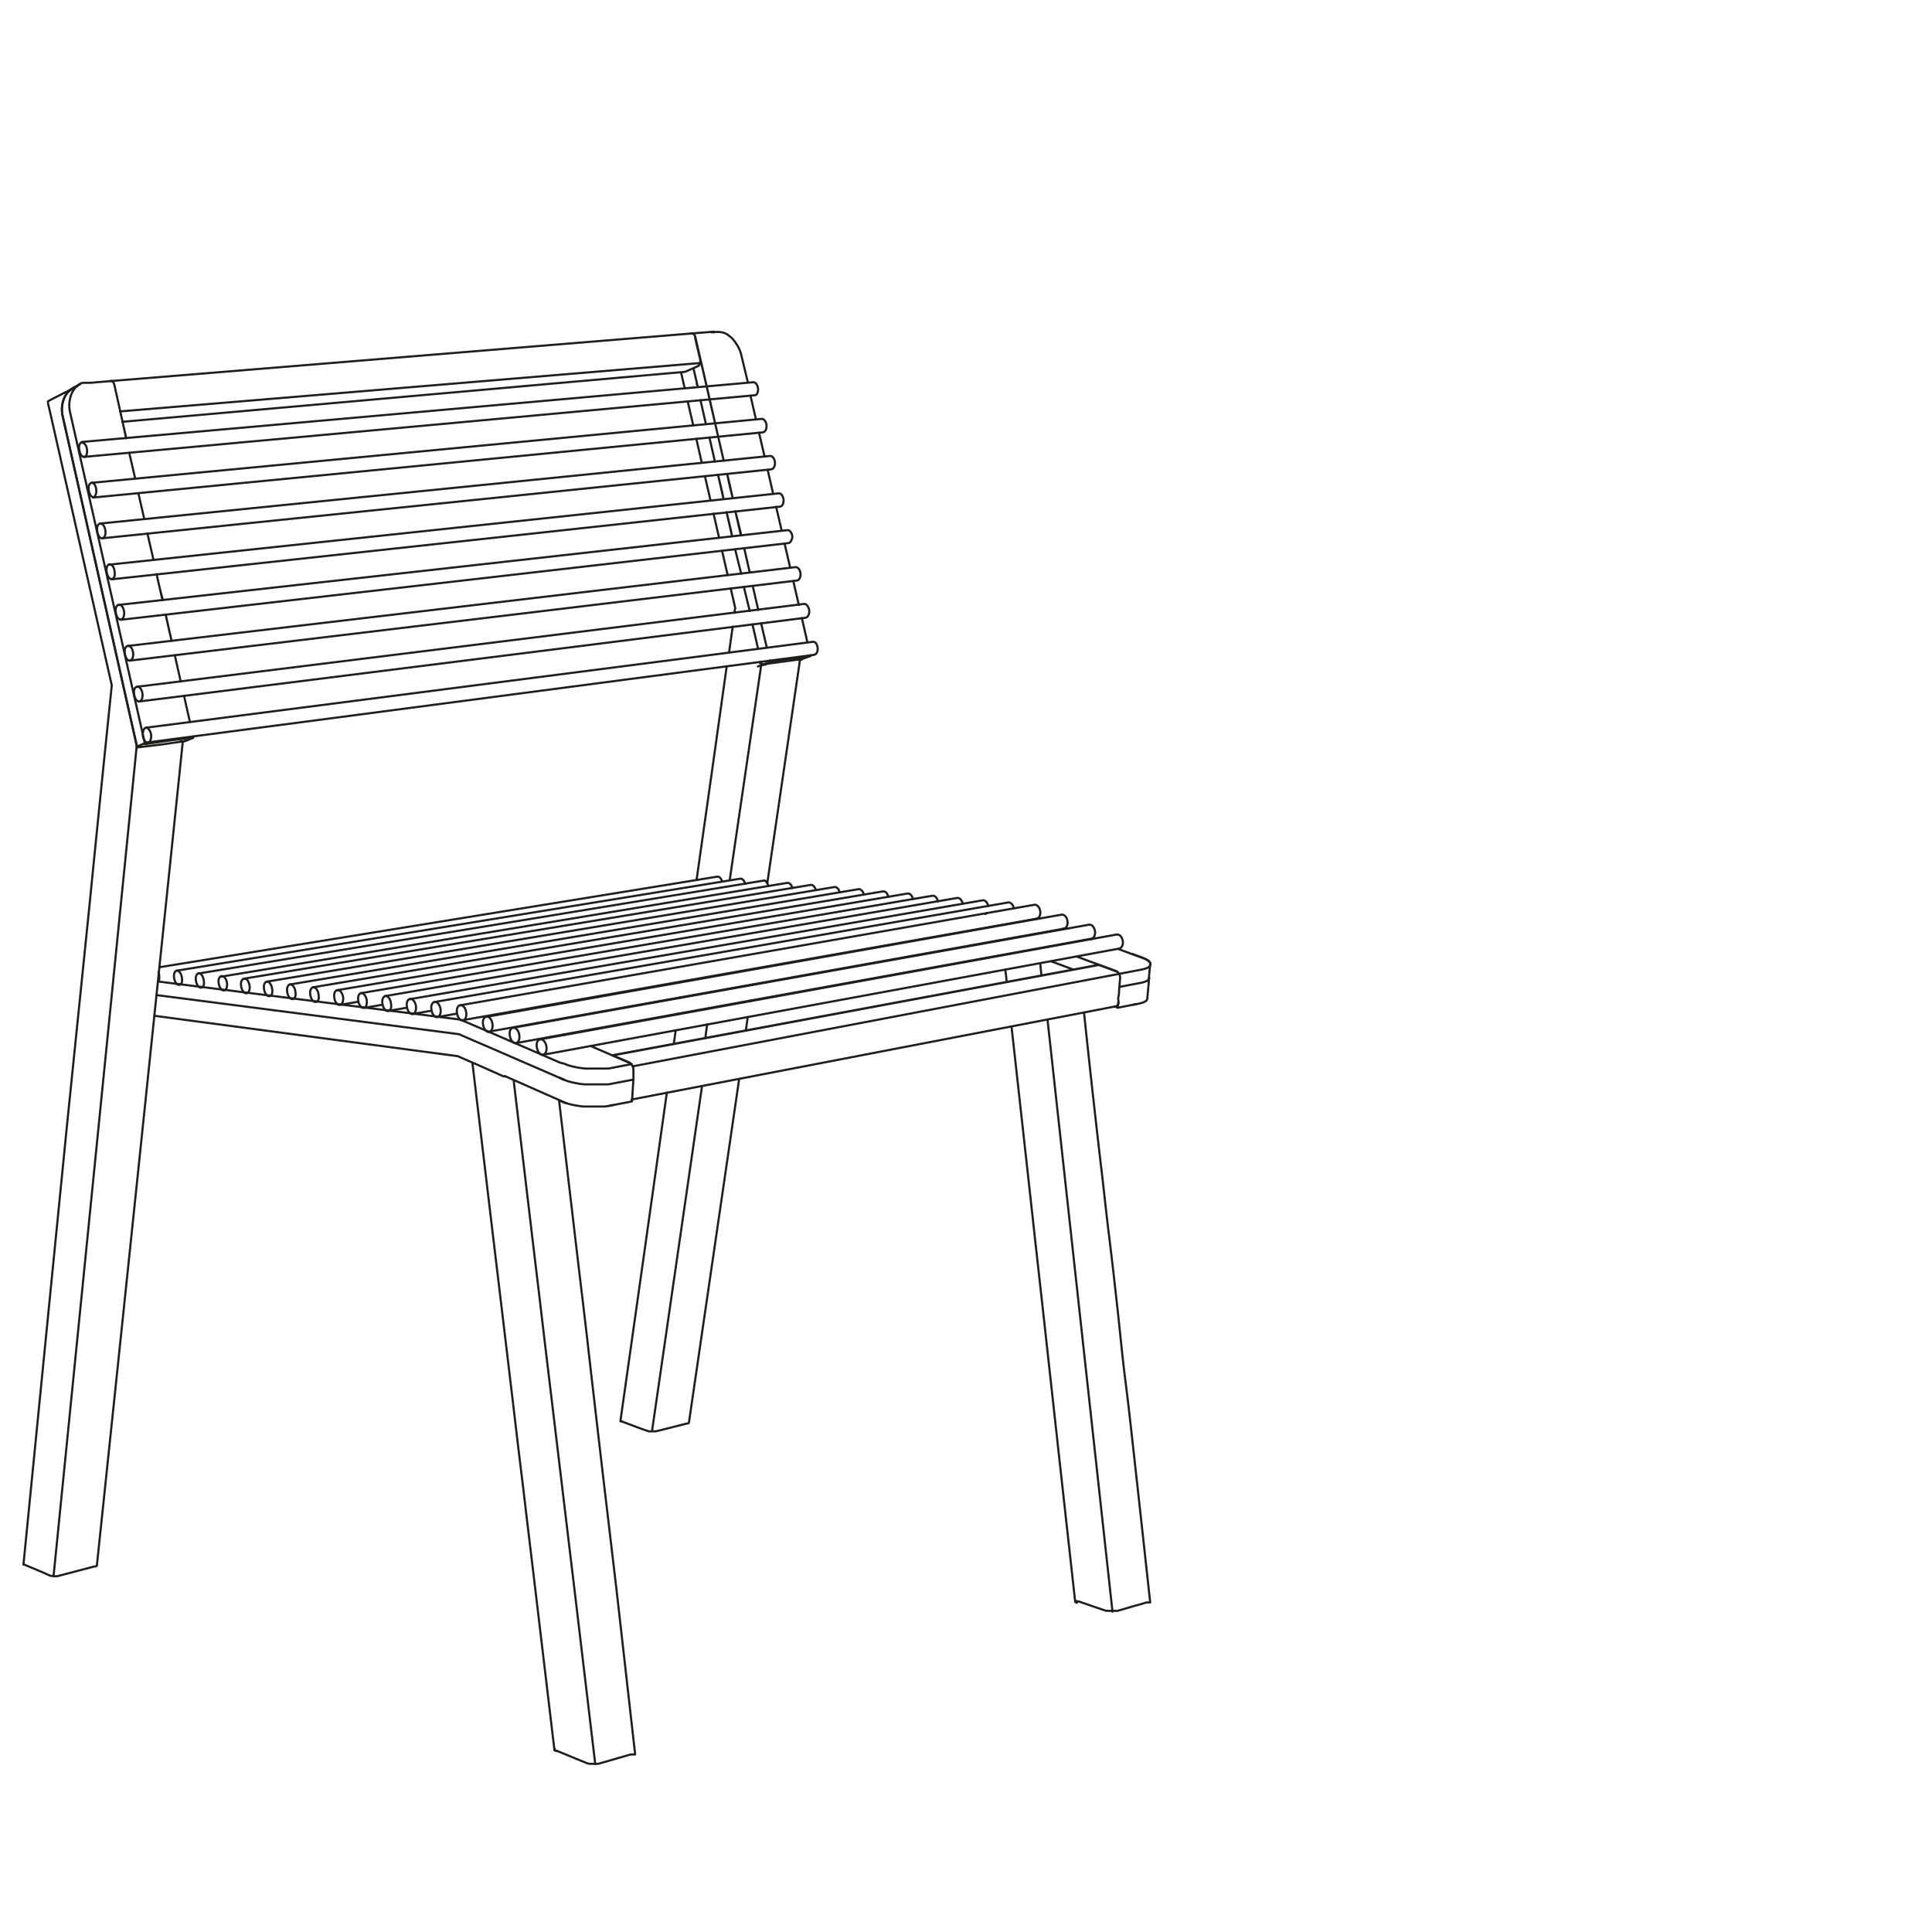 <svg id="Vrstva_1" data-name="Vrstva 1" xmlns="http://www.w3.org/2000/svg" viewBox="0 0 226.77 226.77"><defs><style>.cls-1{fill:none;stroke:#1e1e1c;stroke-linecap:round;stroke-linejoin:round;stroke-width:0.25px;}</style></defs><path class="cls-1" d="M133.43,117.85l-.37.07"/><line class="cls-1" x1="12.97" y1="44.73" x2="81.18" y2="39.14"/><line class="cls-1" x1="50.66" y1="118.63" x2="48.43" y2="119.02"/><path class="cls-1" d="M20.52,76.91,21.21,80"/><path class="cls-1" d="M66.13,121.42l.13.06"/><path class="cls-1" d="M63,120.08h.1"/><line class="cls-1" x1="44.89" y1="117.93" x2="42.87" y2="118.28"/><line class="cls-1" x1="42.05" y1="117.58" x2="40.07" y2="117.92"/><path class="cls-1" d="M79.58,119.06a.11.11,0,0,1,0-.08"/><path class="cls-1" d="M18.53,115.21a.54.54,0,0,0,.16-.24,1.6,1.6,0,0,0,0-.29,1.37,1.37,0,0,0-.09-.57"/><line class="cls-1" x1="47.76" y1="118.28" x2="45.55" y2="118.66"/><line class="cls-1" x1="53.59" y1="118.98" x2="51.46" y2="119.36"/><path class="cls-1" d="M65.07,205.34l-2.4-20.15-.6-5c-.2-1.69-.41-3.37-.6-5.05-.41-3.34-.82-6.7-1.21-10.08L59.06,155l-.6-5-.6-5-2.4-20.16"/><path class="cls-1" d="M65.07,205.34a.06.06,0,0,0,0,.06"/><path class="cls-1" d="M65.76,129.21a7.76,7.76,0,0,0,.72.3"/><path class="cls-1" d="M66.22,126.74l-.35-.15"/><path class="cls-1" d="M128.13,110.25H128"/><path class="cls-1" d="M116.76,108.71h.07"/><path class="cls-1" d="M119.93,109.89h.1"/><path class="cls-1" d="M123.15,111.08l.13,0"/><path class="cls-1" d="M126.4,112.28c.78.3,1.56.59,2.35.87s1.56.59,2.35.87"/><path class="cls-1" d="M81.18,39.14l2.65-.21"/><path class="cls-1" d="M102.42,111.24h.15"/><path class="cls-1" d="M108.81,111.88h.2"/><path class="cls-1" d="M115.21,112.52h.26"/><path class="cls-1" d="M91.1,59.48c.21.94.43,1.87.65,2.8"/><path class="cls-1" d="M92.1,63.84c.22.93.44,1.87.65,2.8"/><path class="cls-1" d="M118.15,115.26a12.75,12.75,0,0,0-.16-1.43"/><path class="cls-1" d="M111.23,109.72h-.15"/><line class="cls-1" x1="131.41" y1="114.34" x2="131.41" y2="114.34"/><path class="cls-1" d="M121.59,107.85h.07"/><path class="cls-1" d="M124.76,109h.1"/><path class="cls-1" d="M116.92,110.43H117"/><path class="cls-1" d="M120.14,111.63h.13"/><path class="cls-1" d="M123.39,112.84l1.3.48,1.3.49"/><line class="cls-1" x1="111.21" y1="109.73" x2="111.06" y2="109.71"/><path class="cls-1" d="M88.09,46.44c.21.93.43,1.86.64,2.79"/><path class="cls-1" d="M89.09,50.79c.22.93.43,1.86.65,2.79"/><line class="cls-1" x1="85.41" y1="67.51" x2="84.76" y2="64.68"/><line class="cls-1" x1="82.37" y1="54.32" x2="81.73" y2="51.5"/><line class="cls-1" x1="81.51" y1="39.35" x2="81.51" y2="39.35"/><line class="cls-1" x1="94.17" y1="77.38" x2="93.89" y2="77.49"/><path class="cls-1" d="M90.38,77.65v-.11"/><path class="cls-1" d="M87.31,68.89,88,71.72"/><path class="cls-1" d="M89,71.59c-.21-.94-.43-1.88-.65-2.82"/><path class="cls-1" d="M81.18,39.14h-.09"/><path class="cls-1" d="M90.1,55.13l.64,2.8"/><path class="cls-1" d="M93.11,68.19c.22.94.43,1.87.65,2.81"/><path class="cls-1" d="M94.12,72.55c.21.94.43,1.88.64,2.81"/><path class="cls-1" d="M126.2,188q-.93-8.44-1.87-16.87l-.93-8.44-.93-8.44q-.48-4.23-.94-8.44l-.93-8.44q-.94-8.43-1.87-16.87"/><line class="cls-1" x1="21.48" y1="87.05" x2="21.77" y2="86.93"/><path class="cls-1" d="M115.63,107.28a.39.39,0,0,0,.22-.11"/><line class="cls-1" x1="53.96" y1="119.67" x2="53.98" y2="119.67"/><line class="cls-1" x1="84.4" y1="63.11" x2="83.75" y2="60.28"/><line class="cls-1" x1="83.39" y1="58.71" x2="82.74" y2="55.89"/><line class="cls-1" x1="81.37" y1="49.93" x2="80.72" y2="47.12"/><line class="cls-1" x1="88.05" y1="117.45" x2="88.04" y2="117.52"/><line class="cls-1" x1="87.77" y1="119.38" x2="87.54" y2="120.95"/><path class="cls-1" d="M81.76,103.28Q83.55,90.74,85.3,78.2"/><path class="cls-1" d="M85.58,76.55l.42-3"/><path class="cls-1" d="M79.09,122.52c.07-.53.14-1.06.22-1.58"/><path class="cls-1" d="M79.85,117.12v-.06"/><path class="cls-1" d="M59.85,118.76h.08"/><line class="cls-1" x1="88.33" y1="115.55" x2="88.32" y2="115.61"/><path class="cls-1" d="M80.12,115.22h0"/><line class="cls-1" x1="88.6" y1="113.68" x2="88.59" y2="113.72"/><line class="cls-1" x1="80.36" y1="45.54" x2="79.95" y2="43.76"/><line class="cls-1" x1="89.41" y1="78.01" x2="89.41" y2="78.01"/><path class="cls-1" d="M72.82,166.81l2.73-19.27q1.36-9.64,2.72-19.28"/><path class="cls-1" d="M71.51,129.8l.44-.09"/><path class="cls-1" d="M131.2,118.28l2.44-.47a4,4,0,0,0,.59-.17,1.43,1.43,0,0,0,.27-.15.37.37,0,0,0,.16-.26c.08-.81.15-1.62.22-2.43"/><path class="cls-1" d="M11.76,61.45a.31.31,0,0,0-.19.11.61.61,0,0,0-.15.26,1.57,1.57,0,0,0,0,.53,1.2,1.2,0,0,0,.15.51.72.72,0,0,0,.19.24.52.52,0,0,0,.2.09.31.31,0,0,0,.21-.09.56.56,0,0,0,.16-.25,1.27,1.27,0,0,0,.05-.51,1.49,1.49,0,0,0-.14-.51.74.74,0,0,0-.17-.25.42.42,0,0,0-.2-.1Z"/><path class="cls-1" d="M16.08,80.61a.31.31,0,0,0-.19.11.6.6,0,0,0-.14.26,1.57,1.57,0,0,0,0,.53,1.38,1.38,0,0,0,.16.51.83.83,0,0,0,.19.23.52.52,0,0,0,.2.09.32.32,0,0,0,.21-.08.54.54,0,0,0,.16-.26,1.54,1.54,0,0,0,.06-.52,1.49,1.49,0,0,0-.14-.51.94.94,0,0,0-.18-.25.37.37,0,0,0-.19-.11Z"/><path class="cls-1" d="M15,75.82a.3.3,0,0,0-.2.1.87.87,0,0,0-.14.27,1.57,1.57,0,0,0,0,.53,1.52,1.52,0,0,0,.15.5.88.88,0,0,0,.19.24.32.32,0,0,0,.21.08.25.25,0,0,0,.2-.07.71.71,0,0,0,.16-.26,1.19,1.19,0,0,0,.06-.53,1.29,1.29,0,0,0-.14-.51.55.55,0,0,0-.18-.24.31.31,0,0,0-.19-.11A.13.13,0,0,0,15,75.82Z"/><path class="cls-1" d="M48.12,117.26a.3.3,0,0,0-.21.12.63.63,0,0,0-.14.27,1.23,1.23,0,0,0,0,.54,1.24,1.24,0,0,0,.18.52.66.66,0,0,0,.21.23.39.39,0,0,0,.21.08.37.37,0,0,0,.23-.07.85.85,0,0,0,.17-.25,1.48,1.48,0,0,0,.06-.55,1.32,1.32,0,0,0-.16-.52.79.79,0,0,0-.19-.25.44.44,0,0,0-.2-.11A.18.18,0,0,0,48.12,117.26Z"/><path class="cls-1" d="M26,114.57a.29.29,0,0,0-.19.11.71.71,0,0,0-.13.26,1.14,1.14,0,0,0,0,.52,1.25,1.25,0,0,0,.17.49,1,1,0,0,0,.19.23.7.7,0,0,0,.2.08.32.32,0,0,0,.21-.08.63.63,0,0,0,.16-.24,1.5,1.5,0,0,0-.1-1,1.08,1.08,0,0,0-.18-.24.31.31,0,0,0-.19-.11A.22.22,0,0,0,26,114.57Z"/><path class="cls-1" d="M23.32,114.24a.33.33,0,0,0-.19.12.71.71,0,0,0-.13.26,1.46,1.46,0,0,0,0,.51,1.51,1.51,0,0,0,.17.49.83.83,0,0,0,.19.23.7.7,0,0,0,.2.08.32.32,0,0,0,.21-.08.61.61,0,0,0,.15-.24,1.48,1.48,0,0,0,0-.51,1.39,1.39,0,0,0-.15-.5.81.81,0,0,0-.17-.24.37.37,0,0,0-.19-.11Z"/><path class="cls-1" d="M31.33,115.22a.31.31,0,0,0-.2.11.68.68,0,0,0-.13.27,1.14,1.14,0,0,0,0,.52,1.35,1.35,0,0,0,.17.5.87.87,0,0,0,.2.23.5.5,0,0,0,.2.08.32.32,0,0,0,.21-.08.54.54,0,0,0,.16-.24,1.2,1.2,0,0,0,0-.53,1.21,1.21,0,0,0-.15-.5.81.81,0,0,0-.17-.24.47.47,0,0,0-.2-.12Z"/><path class="cls-1" d="M36.76,115.88a.33.33,0,0,0-.19.12.63.63,0,0,0-.14.27,1.19,1.19,0,0,0,0,.53,1.35,1.35,0,0,0,.17.5.66.66,0,0,0,.21.23.39.39,0,0,0,.2.08.34.34,0,0,0,.22-.07.67.67,0,0,0,.16-.25,1.2,1.2,0,0,0,0-.53,1.12,1.12,0,0,0-.15-.51.55.55,0,0,0-.18-.24.39.39,0,0,0-.19-.12Z"/><path class="cls-1" d="M57.07,119.34a.3.3,0,0,0-.21.12.72.72,0,0,0-.15.27,1.32,1.32,0,0,0,0,.56,1.42,1.42,0,0,0,.19.52,1,1,0,0,0,.22.24.53.53,0,0,0,.22.08.38.38,0,0,0,.23-.08.72.72,0,0,0,.18-.25,1.3,1.3,0,0,0,.06-.55,1.41,1.41,0,0,0-.16-.54.79.79,0,0,0-.19-.25.45.45,0,0,0-.21-.12Z"/><path class="cls-1" d="M54,118a.3.3,0,0,0-.21.12.87.87,0,0,0-.14.27,1.32,1.32,0,0,0,0,.56,1.42,1.42,0,0,0,.19.52.66.66,0,0,0,.21.23.42.42,0,0,0,.22.08.37.37,0,0,0,.23-.07.56.56,0,0,0,.17-.26,1.16,1.16,0,0,0,.06-.55,1.55,1.55,0,0,0-.15-.53.82.82,0,0,0-.2-.25.44.44,0,0,0-.2-.11A.23.23,0,0,0,54,118Z"/><path class="cls-1" d="M39.59,116.22a.32.32,0,0,0-.2.12.63.63,0,0,0-.14.27,1.19,1.19,0,0,0,0,.53,1.34,1.34,0,0,0,.17.51,1.51,1.51,0,0,0,.21.23.49.49,0,0,0,.21.08.42.42,0,0,0,.22-.08.56.56,0,0,0,.16-.25,1.35,1.35,0,0,0,.06-.53,1.27,1.27,0,0,0-.16-.51.64.64,0,0,0-.18-.25.44.44,0,0,0-.2-.11A.26.26,0,0,0,39.59,116.22Z"/><path class="cls-1" d="M34.05,115.55a.28.28,0,0,0-.2.12.71.71,0,0,0-.13.26,1.19,1.19,0,0,0,0,.53,1.35,1.35,0,0,0,.17.5,1.07,1.07,0,0,0,.2.23.49.49,0,0,0,.21.08.32.32,0,0,0,.21-.08.56.56,0,0,0,.16-.25,1.16,1.16,0,0,0,0-.52,1.12,1.12,0,0,0-.15-.51.55.55,0,0,0-.18-.24.37.37,0,0,0-.19-.11A.26.26,0,0,0,34.05,115.55Z"/><path class="cls-1" d="M9.65,51.9a.21.21,0,0,0-.19.1.65.65,0,0,0-.15.27,1.14,1.14,0,0,0,0,.52,1.57,1.57,0,0,0,.15.51.92.92,0,0,0,.19.25.5.5,0,0,0,.2.08.32.32,0,0,0,.21-.08,1.06,1.06,0,0,0,.11-.21,1.48,1.48,0,0,0-.07-1,1.14,1.14,0,0,0-.18-.25.35.35,0,0,0-.2-.1A.12.12,0,0,0,9.65,51.9Z"/><path class="cls-1" d="M20.76,113.93a.29.29,0,0,0-.19.11.71.71,0,0,0-.13.26,1.46,1.46,0,0,0,0,.51,1.76,1.76,0,0,0,.16.49.83.83,0,0,0,.2.22.27.27,0,0,0,.19.08.31.31,0,0,0,.21-.07.64.64,0,0,0,.15-.25,1.24,1.24,0,0,0,0-.5,1.39,1.39,0,0,0-.15-.5.66.66,0,0,0-.17-.23.36.36,0,0,0-.18-.12A.17.17,0,0,0,20.76,113.93Z"/><path class="cls-1" d="M45.24,116.91a.28.28,0,0,0-.2.12.63.63,0,0,0-.14.27,1.23,1.23,0,0,0,0,.54,1.2,1.2,0,0,0,.18.51.87.87,0,0,0,.2.23.42.42,0,0,0,.22.08.34.34,0,0,0,.22-.07.85.85,0,0,0,.17-.25,1.23,1.23,0,0,0,0-.54,1.16,1.16,0,0,0-.15-.52.79.79,0,0,0-.19-.25.33.33,0,0,0-.2-.11A.14.14,0,0,0,45.24,116.91Z"/><path class="cls-1" d="M28.63,114.89a.31.31,0,0,0-.19.11.53.53,0,0,0-.13.27,1.14,1.14,0,0,0,0,.52,1.51,1.51,0,0,0,.17.49.87.87,0,0,0,.2.23.5.5,0,0,0,.2.08.31.31,0,0,0,.21-.07.67.67,0,0,0,.16-.25,1.16,1.16,0,0,0,.05-.52,1.39,1.39,0,0,0-.15-.5A.55.55,0,0,0,29,115a.31.31,0,0,0-.19-.11A.2.2,0,0,0,28.63,114.89Z"/><path class="cls-1" d="M63.38,122a.3.3,0,0,0-.21.12.69.69,0,0,0-.15.28,1.32,1.32,0,0,0,0,.56,1.56,1.56,0,0,0,.2.53,1,1,0,0,0,.22.24.63.63,0,0,0,.23.08.38.38,0,0,0,.23-.08.72.72,0,0,0,.18-.25,1.33,1.33,0,0,0,.07-.56,1.42,1.42,0,0,0-.17-.54.62.62,0,0,0-.2-.25.46.46,0,0,0-.21-.13Z"/><path class="cls-1" d="M51,117.61a.32.32,0,0,0-.2.12.72.72,0,0,0-.15.27,1.28,1.28,0,0,0,0,.55,1.24,1.24,0,0,0,.18.52,1.51,1.51,0,0,0,.21.23.54.54,0,0,0,.22.09.4.4,0,0,0,.23-.08.7.7,0,0,0,.17-.25,1.3,1.3,0,0,0,.06-.55,1.32,1.32,0,0,0-.16-.52.79.79,0,0,0-.19-.25.41.41,0,0,0-.2-.12A.33.33,0,0,0,51,117.61Z"/><path class="cls-1" d="M60.21,120.64a.3.3,0,0,0-.21.12.69.69,0,0,0-.15.28,1.32,1.32,0,0,0,0,.56,1.54,1.54,0,0,0,.19.53,1,1,0,0,0,.22.23.49.49,0,0,0,.23.08.39.39,0,0,0,.23-.07.76.76,0,0,0,.18-.26,1.16,1.16,0,0,0,.06-.55,1.41,1.41,0,0,0-.16-.54.82.82,0,0,0-.2-.25.45.45,0,0,0-.21-.12A.23.23,0,0,0,60.21,120.64Z"/><path class="cls-1" d="M17.16,85.41a.31.31,0,0,0-.2.11.6.6,0,0,0-.14.26,1.75,1.75,0,0,0-.06.56,1.33,1.33,0,0,0,.16.5.88.88,0,0,0,.19.24.32.32,0,0,0,.21.08.25.25,0,0,0,.2-.07.71.71,0,0,0,.16-.26,1.54,1.54,0,0,0,.06-.52,1.29,1.29,0,0,0-.14-.51,1.14,1.14,0,0,0-.18-.25.45.45,0,0,0-.19-.11Z"/><path class="cls-1" d="M12.87,66.24a.3.3,0,0,0-.2.1.54.54,0,0,0-.14.27,1.19,1.19,0,0,0,0,.53,1.52,1.52,0,0,0,.15.5,1.16,1.16,0,0,0,.2.25.5.5,0,0,0,.2.08.32.32,0,0,0,.21-.08,1,1,0,0,0,.16-.26,1.51,1.51,0,0,0,0-.52,1.33,1.33,0,0,0-.13-.52.89.89,0,0,0-.18-.24.33.33,0,0,0-.2-.11Z"/><path class="cls-1" d="M10.76,56.67a.29.29,0,0,0-.19.11.61.61,0,0,0-.15.26,1.86,1.86,0,0,0,.15,1,.88.88,0,0,0,.19.24.52.52,0,0,0,.2.09.47.47,0,0,0,.12-.07.71.71,0,0,0,.16-.26,1.19,1.19,0,0,0,.06-.53,1.28,1.28,0,0,0-.13-.51.64.64,0,0,0-.18-.25.3.3,0,0,0-.2-.1Z"/><path class="cls-1" d="M13.94,71a.3.3,0,0,0-.2.1.63.63,0,0,0-.14.27,1.19,1.19,0,0,0,0,.53,1.52,1.52,0,0,0,.15.5.88.88,0,0,0,.19.24.32.32,0,0,0,.21.08.3.3,0,0,0,.21-.08.64.64,0,0,0,.15-.25,1.19,1.19,0,0,0,.06-.53,1.48,1.48,0,0,0-.13-.51,1.14,1.14,0,0,0-.18-.25.35.35,0,0,0-.2-.1Z"/><path class="cls-1" d="M65.1,205.28h0v.06a.08.08,0,0,0,0,.07l.07.05.17.07"/><path class="cls-1" d="M116,106.34a.91.91,0,0,0-.18-.4.54.54,0,0,0-.35-.26.38.38,0,0,0-.15,0l-67.23,11.6"/><path class="cls-1" d="M93,104.23a1,1,0,0,0-.16-.37.62.62,0,0,0-.32-.23h-.13L26,114.63"/><path class="cls-1" d="M98.55,104.74a1,1,0,0,0-.16-.38.61.61,0,0,0-.33-.24.29.29,0,0,0-.13,0l-66.6,11.1"/><path class="cls-1" d="M87.46,103.73a1.17,1.17,0,0,0-.16-.36.56.56,0,0,0-.31-.23h-.13l-66.1,10.79"/><path class="cls-1" d="M113,106.06a1.1,1.1,0,0,0-.17-.4.61.61,0,0,0-.35-.26.33.33,0,0,0-.14,0L45.24,116.91"/><path class="cls-1" d="M9.39,45.11l-.77.4h0A2.42,2.42,0,0,0,7.44,47a3.47,3.47,0,0,0-.08,1.89l8.73,38.84h0l2.85-.34,2.82-.41.92-.38"/><path class="cls-1" d="M12,63.18l78.52-8.09a.39.39,0,0,0,.22-.11.66.66,0,0,0,.14-.2,1.06,1.06,0,0,0,.08-.49,1.07,1.07,0,0,0-.14-.47.53.53,0,0,0-.16-.2.37.37,0,0,0-.22-.1h-.08L11.76,61.45"/><path class="cls-1" d="M16.31,82.34l78.24-9.83a.53.53,0,0,0,.21-.11.6.6,0,0,0,.14-.21,1.07,1.07,0,0,0-.08-1,.58.58,0,0,0-.15-.19.39.39,0,0,0-.22-.11.14.14,0,0,0-.09,0L16.08,80.61"/><path class="cls-1" d="M15.23,77.54l78.31-9.4a.46.46,0,0,0,.22-.11.86.86,0,0,0,.13-.2,1.19,1.19,0,0,0,.07-.49,1.07,1.07,0,0,0-.14-.47.49.49,0,0,0-.16-.19.43.43,0,0,0-.21-.11h-.1L15,75.82"/><path class="cls-1" d="M22.67,86.44a.2.2,0,0,1,0,.11h0l-2.83.38L17,87.34"/><path class="cls-1" d="M83.5,39h.33a2.43,2.43,0,0,1,.85,0,1.73,1.73,0,0,1,.78.32l.28.22a2,2,0,0,1,.26.25,4.73,4.73,0,0,1,.43.57A3.89,3.89,0,0,1,87,41.64l.78,3.24"/><path class="cls-1" d="M90.35,77.54v.11h0l2.41-.31L95.14,77"/><path class="cls-1" d="M110.09,105.79a1.1,1.1,0,0,0-.17-.4.59.59,0,0,0-.35-.25h-.14l-67,11.42"/><path class="cls-1" d="M119,106.61a1.15,1.15,0,0,0-.17-.41.65.65,0,0,0-.36-.27.38.38,0,0,0-.15,0L51,117.61"/><path class="cls-1" d="M104.26,105.26a1,1,0,0,0-.16-.39.55.55,0,0,0-.34-.24h-.14L36.76,115.88"/><path class="cls-1" d="M101.4,105a1.19,1.19,0,0,0-.17-.38.59.59,0,0,0-.33-.25.33.33,0,0,0-.14,0L34.05,115.55"/><path class="cls-1" d="M107.16,105.52a1.13,1.13,0,0,0-.17-.39.57.57,0,0,0-.34-.25h-.14L39.59,116.22"/><path class="cls-1" d="M54.27,119.75l67.41-11.92a.46.46,0,0,0,.23-.12.67.67,0,0,0,.13-.21,1.12,1.12,0,0,0,.06-.51,1.14,1.14,0,0,0-.16-.48.7.7,0,0,0-.39-.31.38.38,0,0,0-.15,0L54,118"/><path class="cls-1" d="M86.76,126.64,80.86,167a.24.24,0,0,1-.09.08h-.12L77,168h-.43a2.67,2.67,0,0,1-.43,0l-.85-.29L73,166.85h-.09v-.08h0"/><path class="cls-1" d="M9.83,53.63,88.5,46.4a.58.58,0,0,0,.26-.06.6.6,0,0,0,.14-.21,1.06,1.06,0,0,0,.08-.49,1.07,1.07,0,0,0-.14-.47.62.62,0,0,0-.15-.2.37.37,0,0,0-.22-.1h-.11l-78.71,7"/><path class="cls-1" d="M84.76,103.48a1,1,0,0,0-.16-.35.52.52,0,0,0-.31-.23.24.24,0,0,0-.12,0L18.76,113.52"/><path class="cls-1" d="M63.76,123.8l67.6-12.46a.46.46,0,0,0,.23-.12.7.7,0,0,0,.14-.21.94.94,0,0,0,.06-.52,1.15,1.15,0,0,0-.17-.49.69.69,0,0,0-.4-.31h-.16L63.38,122"/><path class="cls-1" d="M60.53,122.44l67.57-12.26a.46.46,0,0,0,.23-.12.74.74,0,0,0,.14-.22,1.12,1.12,0,0,0,.06-.51,1.15,1.15,0,0,0-.17-.48.6.6,0,0,0-.4-.31.38.38,0,0,0-.15,0l-67.6,12.1"/><path class="cls-1" d="M17.39,87.13,95.56,76.86a.53.53,0,0,0,.21-.11.6.6,0,0,0,.14-.21,1,1,0,0,0,.06-.48,1.07,1.07,0,0,0-.14-.47.58.58,0,0,0-.15-.19.43.43,0,0,0-.22-.06.17.17,0,0,0-.1,0L17.16,85.41"/><path class="cls-1" d="M13.07,68l78.45-8.53a.4.4,0,0,0,.24-.1.85.85,0,0,0,.14-.21,1.15,1.15,0,0,0,.07-.48,1.12,1.12,0,0,0-.14-.48.7.7,0,0,0-.15-.19.37.37,0,0,0-.22-.1h-.09l-78.5,8.36"/><path class="cls-1" d="M10.91,58.4l78.6-7.65a.47.47,0,0,0,.25-.11.85.85,0,0,0,.14-.21,1.19,1.19,0,0,0,.07-.49,1.06,1.06,0,0,0-.13-.47.6.6,0,0,0-.16-.19.33.33,0,0,0-.22-.11h-.1l-78.6,7.5"/><path class="cls-1" d="M14.15,72.75l78.38-9a.46.46,0,0,0,.22-.11.67.67,0,0,0,.13-.21A.88.88,0,0,0,93,63a1.06,1.06,0,0,0-.13-.47,1.56,1.56,0,0,0-.16-.2.37.37,0,0,0-.22-.1h-.09L13.94,71"/><path class="cls-1" d="M55.76,124.85l3.34,1.49.11,0,.11,0"/><path class="cls-1" d="M82.14,41.88c.47,2,.93,4.06,1.4,6.09s.94,4.06,1.4,6.09c-.1-.46-.21-.93-.32-1.4l-.57-2.49-1.14-5-1.29-5.59h0a.81.81,0,0,0-.13-.3.35.35,0,0,0-.29-.16.25.25,0,0,1,.18.06.33.33,0,0,1,.13.13.89.89,0,0,1,.08.17.59.59,0,0,1,0,.19c.06.24.12.49.17.74l.42,1.77a1.09,1.09,0,0,1,0,.36.79.79,0,0,1-.13.33l-.08.07H82l-.16.07-.33.15-1.11.49h-.08L14.35,49.51"/><path class="cls-1" d="M129,113.27l1.4.51.65.24.11.06.1.08a.74.74,0,0,1,.13.21.87.87,0,0,1,.08.48l-.06.71-.06.71a2.45,2.45,0,0,1-.07.71c-.07.24,0,.41,0,.61a.48.48,0,0,1,0,.17.52.52,0,0,1-.06.16.43.43,0,0,1-.26.2L74.13,129.06"/><path class="cls-1" d="M86.31,60c.22.94.44,1.88.65,2.82v-.19C86.76,61.76,86.52,60.88,86.31,60Z"/><path class="cls-1" d="M18.38,67.39l.69,3.06v-.2C18.81,69.34,18.59,68.34,18.38,67.39Z"/><path class="cls-1" d="M90.19,104a.9.9,0,0,0-.16-.36.5.5,0,0,0-.27-.28.24.24,0,0,0-.12,0l-66.32,10.9"/><path class="cls-1" d="M42.4,116.56a.32.32,0,0,0-.2.12.87.87,0,0,0-.14.27,1.23,1.23,0,0,0,0,.54,1.34,1.34,0,0,0,.17.51,1.51,1.51,0,0,0,.21.23.49.49,0,0,0,.21.08.35.35,0,0,0,.22-.08A.59.59,0,0,0,43,118a1.2,1.2,0,0,0,.05-.53,1.31,1.31,0,0,0-.15-.52,1.08,1.08,0,0,0-.18-.24.41.41,0,0,0-.2-.12Z"/><path class="cls-1" d="M95.76,104.48a1,1,0,0,0-.17-.37.51.51,0,0,0-.32-.24.29.29,0,0,0-.13,0l-66.49,11"/><path class="cls-1" d="M57.39,121.09,124.88,109a.48.48,0,0,0,.22-.12.6.6,0,0,0,.14-.21,1.12,1.12,0,0,0,.06-.51,1.18,1.18,0,0,0-.16-.49.69.69,0,0,0-.4-.31h-.15l-67.52,12"/><path class="cls-1" d="M81.89,45.36c-.17-.7-.33-1.41-.49-2.11.13.54.25,1.09.38,1.64,0,.07,0,.13,0,.2"/><path class="cls-1" d="M15.17,53.14l.69,3c-.17-.72-.33-1.45-.5-2.17Z"/><path class="cls-1" d="M71.87,123.86l57-10.6H129L71.91,123.88l1.37.58.64.27"/><path class="cls-1" d="M21.21,87h.25q-5,48.33-10.09,96.75c0,.05-.08.09-.12.11h-.16L6.76,185a1.85,1.85,0,0,1-.47,0,1.76,1.76,0,0,1-.45-.07L5,184.55l-2.15-.9H2.76a.08.08,0,0,1,0-.07"/><path class="cls-1" d="M55.76,124.85h0Z"/><path class="cls-1" d="M19.45,72.15l.69,3.06L19.63,73Z"/><path class="cls-1" d="M69.31,122.77l2.31,1,2.31,1a.62.62,0,0,1,.2.16.86.86,0,0,1,.13.23,1.1,1.1,0,0,1,.09.51v1c-.06.87-.11,1.74-.17,2.61l-2.84.55h-.06l-.26.05H68.48l-.54-.07a9.63,9.63,0,0,1-1.07-.21,5.41,5.41,0,0,1-.77-.27l-6.78-3-.11,0"/><path class="cls-1" d="M13,44.73a.25.25,0,0,1,.17,0,.37.37,0,0,1,.12.13,1,1,0,0,1,.14.33c.47,2.15.93,4.15,1.37,6.25v-.1c-.09-.39-.18-.78-.26-1.17"/><path class="cls-1" d="M88.32,73.28h0c.21.94.43,1.89.65,2.83"/><path class="cls-1" d="M135,113a1,1,0,0,0-.42-.37,3.82,3.82,0,0,0-.51-.23l-1.18-.43"/><path class="cls-1" d="M95.12,76.91V77l-1,.36-2.36.32L89.38,78c0-.12-.06-.23-.08-.34"/><path class="cls-1" d="M74.13,124.9l-2.7.52H68.64l-.54-.07a9.84,9.84,0,0,1-1.08-.22,5.41,5.41,0,0,1-.77-.27l-.49-.12-.5-.22-1-.43-2-.87-2-.86-2-.87-2.12-.91L54,119.67,18.6,115.21"/><path class="cls-1" d="M90.06,103.67,93.9,77.45h-.18"/><path class="cls-1" d="M126.22,187.93h0v0h.16l.13.05h.13l.53.18,1.06.37,1.16.39.29.1.15.05.15,0h.26a1.93,1.93,0,0,0,.34,0,1.93,1.93,0,0,0,.34,0,.33.33,0,0,0,.14,0h.12l.6-.17,1.18-.35,1.08-.3.53-.16H135v-.05h0q-.94-8.64-1.9-17.28c-.32-2.88-.63-5.77-1-8.65s-.63-5.76-.95-8.64-.64-5.76-1-8.64-.64-5.77-1-8.65q-1-8.64-1.91-17.29"/><polyline class="cls-1" points="131.26 117.63 131.2 118.28 130.83 118.14"/><path class="cls-1" d="M86.23,71.93a1.44,1.44,0,0,1,.07-.54c-.17-.78-.35-1.55-.53-2.32"/><path class="cls-1" d="M65.08,205.4a.24.24,0,0,0,.11.09h.13l.25.1.42.17,1.06.44,1.24.51.31.12.15.07.16.06.29.07h1l.65-.18,1.28-.37,1.27-.37.64-.18h.5v-.11l-2.19-19.35c-.38-3.19-.75-6.37-1.13-9.55s-.75-6.37-1.12-9.55S69.36,161,69,157.83s-.75-6.38-1.13-9.56l-2.25-19.1"/><path class="cls-1" d="M65.62,126.48l.64.28A5.13,5.13,0,0,0,67,127c.35.09.71.16,1.07.22l.54.06h2.47l.26,0h.06l2.84-.54"/><path class="cls-1" d="M89.89,78a4.3,4.3,0,0,0-.94.23l.46-.17,1-.36"/><path class="cls-1" d="M66.17,126.72l-.37-.16-.37-.16-.74-.32-1.47-.64-1.46-.63-1.47-.64-1.47-.64-1.48-.64-1.47-.63-1.47-.64-.52-.23-35.5-4.59"/><path class="cls-1" d="M55.63,124.8l-1.9-.83-35.61-4.74"/><path class="cls-1" d="M22.29,84.74l-.69-3.07Z"/><path class="cls-1" d="M83.91,54.17h0c-.21-.94-.43-1.88-.64-2.82"/><path class="cls-1" d="M84.28,55.73c.21.94.43,1.88.64,2.82C84.76,57.61,84.49,56.67,84.28,55.73Z"/><path class="cls-1" d="M86.29,64.5,87,67.34Z"/><path class="cls-1" d="M85.28,60.12c.22.94.44,1.88.65,2.82C85.76,62,85.5,61.06,85.28,60.12Z"/><path class="cls-1" d="M88,67.2c-.21-.94-.43-1.86-.65-2.86l.4,1.73"/><path class="cls-1" d="M90,76l-.66-2.83Z"/><path class="cls-1" d="M16.24,57.89l.69,3Z"/><path class="cls-1" d="M9.07,45.34a1.72,1.72,0,0,0-.43.16h0"/><path class="cls-1" d="M17.31,62.64l.69,3Z"/><path class="cls-1" d="M86,58.44c-.21-.94-.43-1.88-.64-2.81C85.52,56.56,85.76,57.5,86,58.44Z"/><path class="cls-1" d="M13,44.73l-1.57.13-.78.07H9.82a1.06,1.06,0,0,0-.43.12,1.84,1.84,0,0,0-.58.5,2.8,2.8,0,0,0-.6,1.32,3.59,3.59,0,0,0,0,1.46C9.21,52.76,16,82.8,17,87.24l-.92.38L7.36,48.84A3.47,3.47,0,0,1,7.43,47a2.62,2.62,0,0,1,.45-.84,1.52,1.52,0,0,1,.34-.33,1.7,1.7,0,0,1,.39-.27l-1.33.69-1,.51-.5.26-.15.08h0v.16c0,.17.21.92.24,1.09.09.37.17.73.25,1.1l7,31Q11.8,93.2,10.53,106L7.88,131.91q-2.57,25.85-5.12,51.67h0"/><path class="cls-1" d="M131.26,111.39l1,.37.51.19.5.18.51.18.5.19a2.16,2.16,0,0,1,.47.26l.13.1.09.11a.31.31,0,0,1,.06.21"/><path class="cls-1" d="M135,113.18l-.15,1.62"/><path class="cls-1" d="M134.88,114.8c0,.18-.19.29-.32.36a2.83,2.83,0,0,1-.7.21l-2.43.46"/><path class="cls-1" d="M126.4,188.13l-.11-.06a.08.08,0,0,1-.08-.09"/><line class="cls-1" x1="6.29" y1="184.96" x2="16.04" y2="87.62"/><path class="cls-1" d="M69.87,207.07,67.48,187l-.6-5c-.2-1.68-.41-3.35-.6-5q-.61-5-1.2-10l-1.2-10-.59-5-.6-5L60.3,126.89"/><line class="cls-1" x1="130.58" y1="189.17" x2="122.95" y2="119.66"/><line class="cls-1" x1="122.11" y1="113.19" x2="122.22" y2="114.33"/><path class="cls-1" d="M135,113.23v.12l-.08.1-.21.14a2.83,2.83,0,0,1-.7.21l-1.3.25-1.31.25L74.26,125.16"/><line class="cls-1" x1="14.08" y1="48.29" x2="82.07" y2="42.62"/><line class="cls-1" x1="76.55" y1="167.85" x2="82.38" y2="127.63"/><path class="cls-1" d="M83,120.24l-.21,1.58"/><path class="cls-1" d="M85.67,103.17q1.86-12.66,3.71-25.33H89.2"/><line class="cls-1" x1="82.22" y1="46.97" x2="82.86" y2="49.79"/></svg>